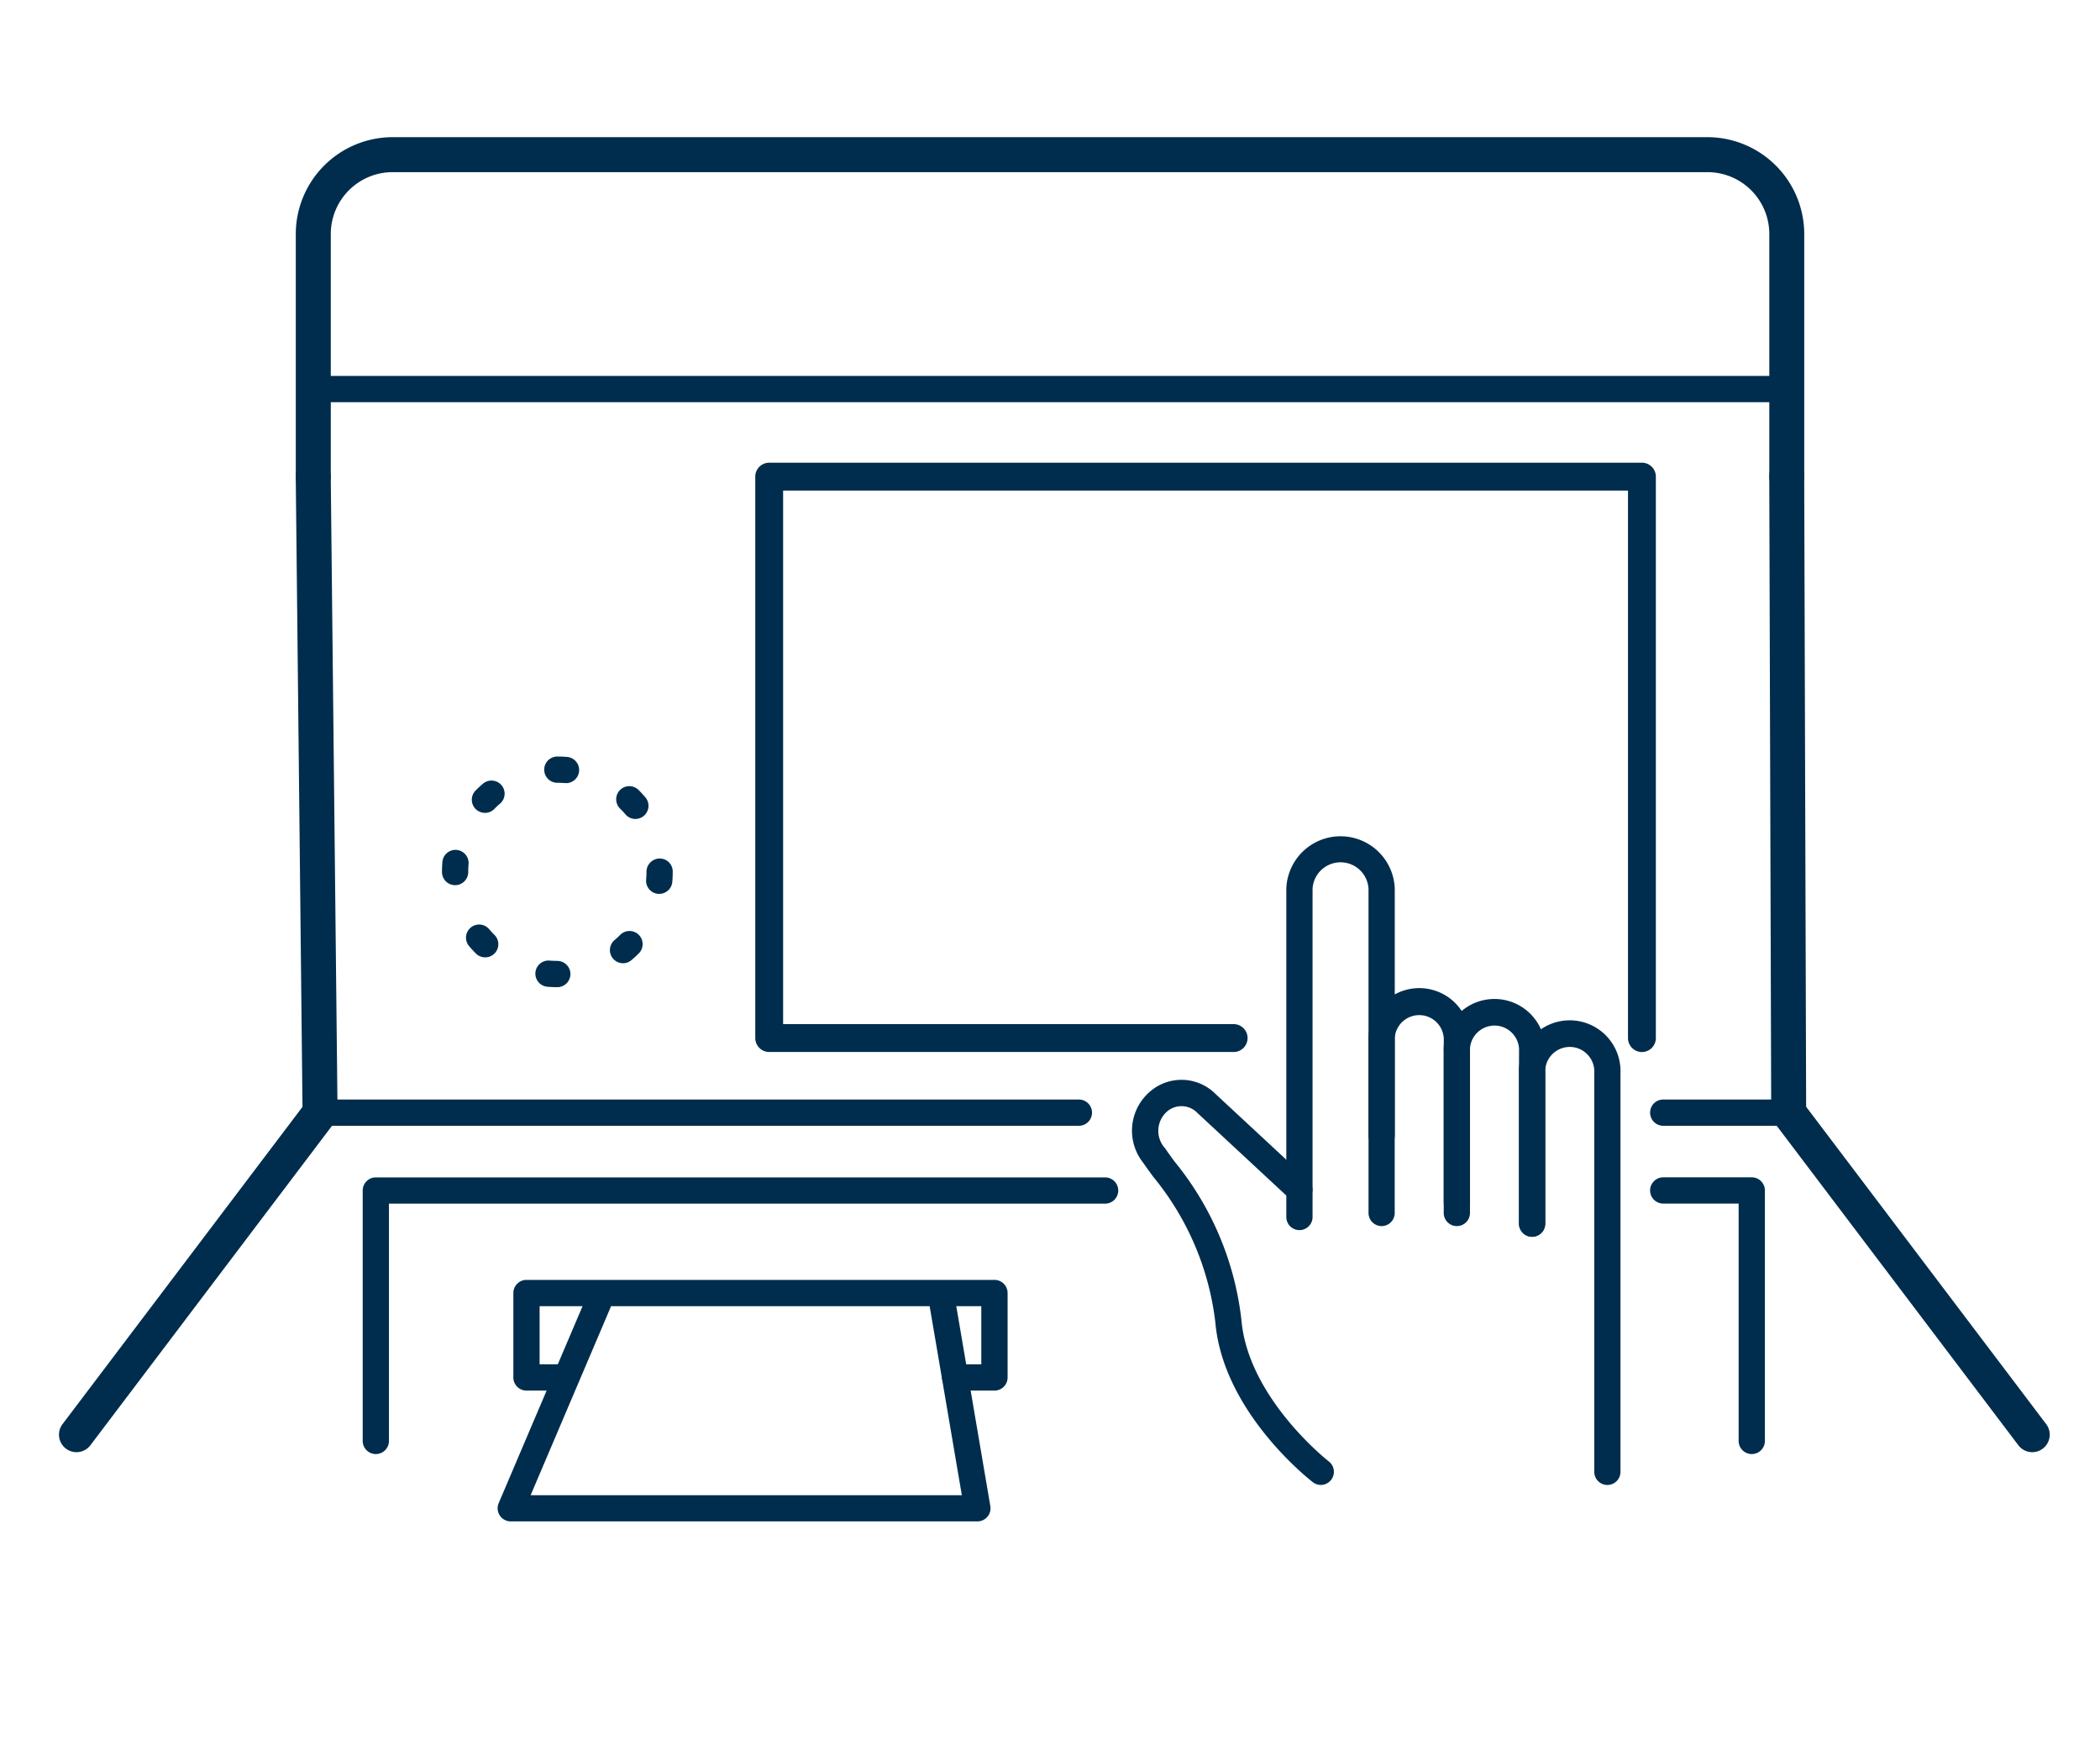 <svg xmlns="http://www.w3.org/2000/svg" width="158.4" height="132">
    <defs>
        <style>
            .cls-1{fill:#002d4d}
        </style>
    </defs>
    <g id="グループ_18176" data-name="グループ 18176" transform="translate(-1375.132 -494.26)">
        <g id="グループ_18136" data-name="グループ 18136" transform="translate(1397.44 528.885)">
            <path id="パス_2764" data-name="パス 2764" class="cls-1" d="M1410.765 597.329a1.32 1.32 0 0 1-1.32-1.305l-.513-47.966a1.321 1.321 0 0 1 1.306-1.335h.014a1.32 1.32 0 0 1 1.32 1.306l.513 47.966a1.32 1.32 0 0 1-1.306 1.334z" transform="translate(-1408.932 -546.723)"/>
        </g>
        <g id="グループ_18137" data-name="グループ 18137" transform="translate(1508.585 528.885)">
            <path id="パス_2765" data-name="パス 2765" class="cls-1" d="M1578.8 597.329a1.32 1.32 0 0 1-1.32-1.315l-.147-47.967a1.32 1.32 0 0 1 1.316-1.324 1.321 1.321 0 0 1 1.32 1.316l.147 47.966a1.32 1.32 0 0 1-1.316 1.324z" transform="translate(-1577.333 -546.723)"/>
        </g>
        <g id="グループ_18138" data-name="グループ 18138" transform="translate(1397.77 522.615)">
            <path id="パス_2766" data-name="パス 2766" class="cls-1" d="M1521.567 539.2h-111.145a.99.99 0 0 1 0-1.98h111.145a.99.99 0 0 1 0 1.98z" transform="translate(-1409.432 -537.223)"/>
        </g>
        <g id="グループ_18139" data-name="グループ 18139" transform="translate(1508.732 576.852)">
            <path id="パス_2767" data-name="パス 2767" class="cls-1" d="M1597.249 646.325a1.316 1.316 0 0 1-1.053-.524l-18.372-24.285a1.32 1.32 0 1 1 2.1-1.593l18.372 24.285a1.32 1.32 0 0 1-1.051 2.117z" transform="translate(-1577.556 -619.399)"/>
        </g>
        <g id="グループ_18140" data-name="グループ 18140" transform="translate(1379.581 576.852)">
            <path id="パス_2768" data-name="パス 2768" class="cls-1" d="M1383.192 646.325a1.32 1.32 0 0 1-1.051-2.117l18.372-24.285a1.32 1.32 0 1 1 2.1 1.593l-18.368 24.284a1.316 1.316 0 0 1-1.053.525z" transform="translate(-1381.873 -619.399)"/>
        </g>
        <g id="グループ_18141" data-name="グループ 18141" transform="translate(1398.283 577.182)">
            <path id="パス_2769" data-name="パス 2769" class="cls-1" d="M1468.436 621.879H1411.2a.99.99 0 0 1 0-1.98h57.237a.99.99 0 0 1 0 1.98z" transform="translate(-1410.209 -619.899)"/>
        </g>
        <g id="グループ_18142" data-name="グループ 18142" transform="translate(1499.597 577.182)">
            <path id="パス_2770" data-name="パス 2770" class="cls-1" d="M1574.17 621.879h-9.465a.99.99 0 0 1 0-1.98h9.465a.99.99 0 0 1 0 1.98z" transform="translate(-1563.715 -619.899)"/>
        </g>
        <g id="グループ_18143" data-name="グループ 18143" transform="translate(1397.44 504.603)">
            <path id="パス_2771" data-name="パス 2771" class="cls-1" d="M1521.4 536.854a1.32 1.32 0 0 1-1.32-1.32v-18.3a4.667 4.667 0 0 0-4.663-4.662h-99.18a4.667 4.667 0 0 0-4.662 4.662v18.3a1.32 1.32 0 1 1-2.64 0v-18.3a7.31 7.31 0 0 1 7.3-7.3h99.18a7.31 7.31 0 0 1 7.3 7.3v18.3a1.32 1.32 0 0 1-1.315 1.32z" transform="translate(-1408.932 -509.932)"/>
        </g>
        <g id="グループ_18144" data-name="グループ 18144" transform="translate(1432.101 529.155)">
            <path id="パス_2772" data-name="パス 2772" class="cls-1" d="M1528.328 591.575a1.051 1.051 0 0 1-1.051-1.051v-41.292h-63.727v40.241h33.936a1.051 1.051 0 1 1 0 2.1H1462.5a1.051 1.051 0 0 1-1.051-1.051v-42.34a1.051 1.051 0 0 1 1.051-1.051h65.828a1.051 1.051 0 0 1 1.051 1.051v42.342a1.051 1.051 0 0 1-1.051 1.051z" transform="translate(-1461.449 -547.131)"/>
        </g>
        <g id="グループ_18145" data-name="グループ 18145" transform="translate(1413.854 590.786)">
            <path id="パス_2773" data-name="パス 2773" class="cls-1" d="M1470.087 648.859h-2.958a.99.99 0 1 1 0-1.98h1.968v-4.388h-33.316v4.388h1.816a.99.99 0 0 1 0 1.98h-2.806a.99.99 0 0 1-.99-.99V641.5a.99.99 0 0 1 .99-.99h35.3a.99.99 0 0 1 .99.99v6.368a.99.99 0 0 1-.994.991z" transform="translate(-1433.801 -640.511)"/>
        </g>
        <g id="グループ_18146" data-name="グループ 18146" transform="translate(1499.597 583.055)">
            <path id="パス_2774" data-name="パス 2774" class="cls-1" d="M1571.383 649.663a.99.99 0 0 1-.99-.99v-17.9h-5.688a.99.99 0 0 1 0-1.98h6.678a.99.99 0 0 1 .99.99v18.885a.99.99 0 0 1-.99.995z" transform="translate(-1563.715 -628.798)"/>
        </g>
        <g id="グループ_18147" data-name="グループ 18147" transform="translate(1402.49 583.055)">
            <path id="パス_2775" data-name="パス 2775" class="cls-1" d="M1417.574 649.663a.99.99 0 0 1-.99-.99v-18.885a.99.99 0 0 1 .99-.99h55.009a.99.99 0 0 1 0 1.98h-54.019v17.9a.99.99 0 0 1-.99.985z" transform="translate(-1416.584 -628.798)"/>
        </g>
        <g id="グループ_18148" data-name="グループ 18148" transform="translate(1412.678 591.516)">
            <path id="パス_2776" data-name="パス 2776" class="cls-1" d="M1468.2 659.1H1433a.989.989 0 0 1-.911-1.377l6.6-15.5a.99.99 0 1 1 1.822.776l-6.013 14.125h32.525l-2.443-14.346a.99.99 0 0 1 1.952-.333l2.64 15.5a.989.989 0 0 1-.976 1.156z" transform="translate(-1432.019 -641.618)"/>
        </g>
        <g id="グループ_18154" data-name="グループ 18154" transform="translate(1460.527 557.314)">
            <g id="グループ_18149" data-name="グループ 18149" transform="translate(11.63)">
                <path id="パス_2777" data-name="パス 2777" class="cls-1" d="M1523.13 619.514a.99.99 0 0 1-.99-.99v-24.749a4.092 4.092 0 0 1 8.18 0v18.6a.99.99 0 0 1-1.98 0v-18.6a2.113 2.113 0 0 0-4.22 0v24.749a.99.99 0 0 1-.99.99z" transform="translate(-1522.14 -589.796)"/>
            </g>
            <g id="グループ_18150" data-name="グループ 18150" transform="translate(17.831 11.482)">
                <path id="パス_2778" data-name="パス 2778" class="cls-1" d="M1532.524 625.125a.99.99 0 0 1-.99-.99v-12.963a3.831 3.831 0 1 1 7.655 0v12.157a.99.99 0 0 1-1.98 0v-12.157a1.853 1.853 0 1 0-3.7 0v12.962a.99.99 0 0 1-.985.991z" transform="translate(-1531.534 -607.193)"/>
            </g>
            <g id="グループ_18151" data-name="グループ 18151" transform="translate(23.506 12.289)">
                <path id="パス_2779" data-name="パス 2779" class="cls-1" d="M1546.8 626.346a.99.99 0 0 1-.99-.99v-12.963a1.854 1.854 0 1 0-3.7 0v12.157a.99.99 0 0 1-1.98 0v-12.157a3.831 3.831 0 1 1 7.656 0v12.963a.99.99 0 0 1-.986.99z" transform="translate(-1540.133 -608.415)"/>
            </g>
            <g id="グループ_18152" data-name="グループ 18152" transform="translate(29.182 13.9)">
                <path id="パス_2780" data-name="パス 2780" class="cls-1" d="M1555.4 645.893a.99.99 0 0 1-.99-.99v-30.069a1.854 1.854 0 1 0-3.7 0v11.351a.99.99 0 0 1-1.98 0v-11.351a3.831 3.831 0 1 1 7.656 0V644.9a.99.99 0 0 1-.986.993z" transform="translate(-1548.733 -610.856)"/>
            </g>
            <g id="グループ_18153" data-name="グループ 18153" transform="translate(0 18.383)">
                <path id="パス_2781" data-name="パス 2781" class="cls-1" d="M1518.747 648.2a.98.98 0 0 1-.6-.207c-.276-.213-6.769-5.294-7.353-12.058a21.159 21.159 0 0 0-4.678-10.966c-.288-.395-.545-.743-.75-1.048a3.884 3.884 0 0 1 .516-5.4 3.629 3.629 0 0 1 4.944.211l6.989 6.49a.99.99 0 0 1-1.347 1.451l-7.016-6.516a1.67 1.67 0 0 0-2.312-.107 1.943 1.943 0 0 0-.132 2.767c.193.286.433.614.7.983a22.919 22.919 0 0 1 5.054 11.967c.509 5.889 6.529 10.615 6.59 10.662a.99.99 0 0 1-.606 1.773z" transform="translate(-1504.518 -617.65)"/>
            </g>
        </g>
        <g id="グループ_18156" data-name="グループ 18156" transform="translate(1408.468 551.312)">
            <path id="パス_2783" data-name="パス 2783" class="cls-1" d="M1434.349 598.1c-.231 0-.506-.011-.756-.032a.99.99 0 0 1 .169-1.973c.205.018.416.019.623.026a.99.99 0 0 1-.036 1.979zm4.952-1.806a.99.99 0 0 1-.638-1.748 6 6 0 0 0 .432-.4.99.99 0 0 1 1.4 1.4c-.178.179-.365.35-.558.512a.986.986 0 0 1-.637.237zm-10.4-.443a.985.985 0 0 1-.7-.29 9.022 9.022 0 0 1-.513-.557.99.99 0 0 1 1.515-1.276c.125.149.258.294.4.432a.99.99 0 0 1-.7 1.691zm13.125-4.788h-.084a.99.99 0 0 1-.9-1.069q.026-.291.026-.589a1 1 0 0 1 .99-1.007.977.977 0 0 1 .99.974v.032c0 .255-.011.506-.032.755a.991.991 0 0 1-.993.905zm-15.392-.656a.989.989 0 0 1-.99-.989v-.036c0-.242.011-.481.03-.718a.99.99 0 1 1 1.973.165 6.79 6.79 0 0 0-.024.573v.049a.99.99 0 0 1-.992.957zm13.6-4.993a.989.989 0 0 1-.758-.352 5.376 5.376 0 0 0-.4-.429.99.99 0 0 1 1.395-1.406c.18.178.352.364.515.558a.99.99 0 0 1-.756 1.629zm-11.353-.46a.99.99 0 0 1-.7-1.688q.268-.269.559-.515a.99.99 0 1 1 1.275 1.515 5.77 5.77 0 0 0-.43.4.985.985 0 0 1-.709.289zm6.114-2.245h-.083a6.603 6.603 0 0 0-.565-.023.99.99 0 1 1 .041-1.979c.207 0 .448.009.688.029a.99.99 0 0 1-.081 1.977z" transform="translate(-1425.641 -580.703)"/>
        </g>
    </g>
</svg>
